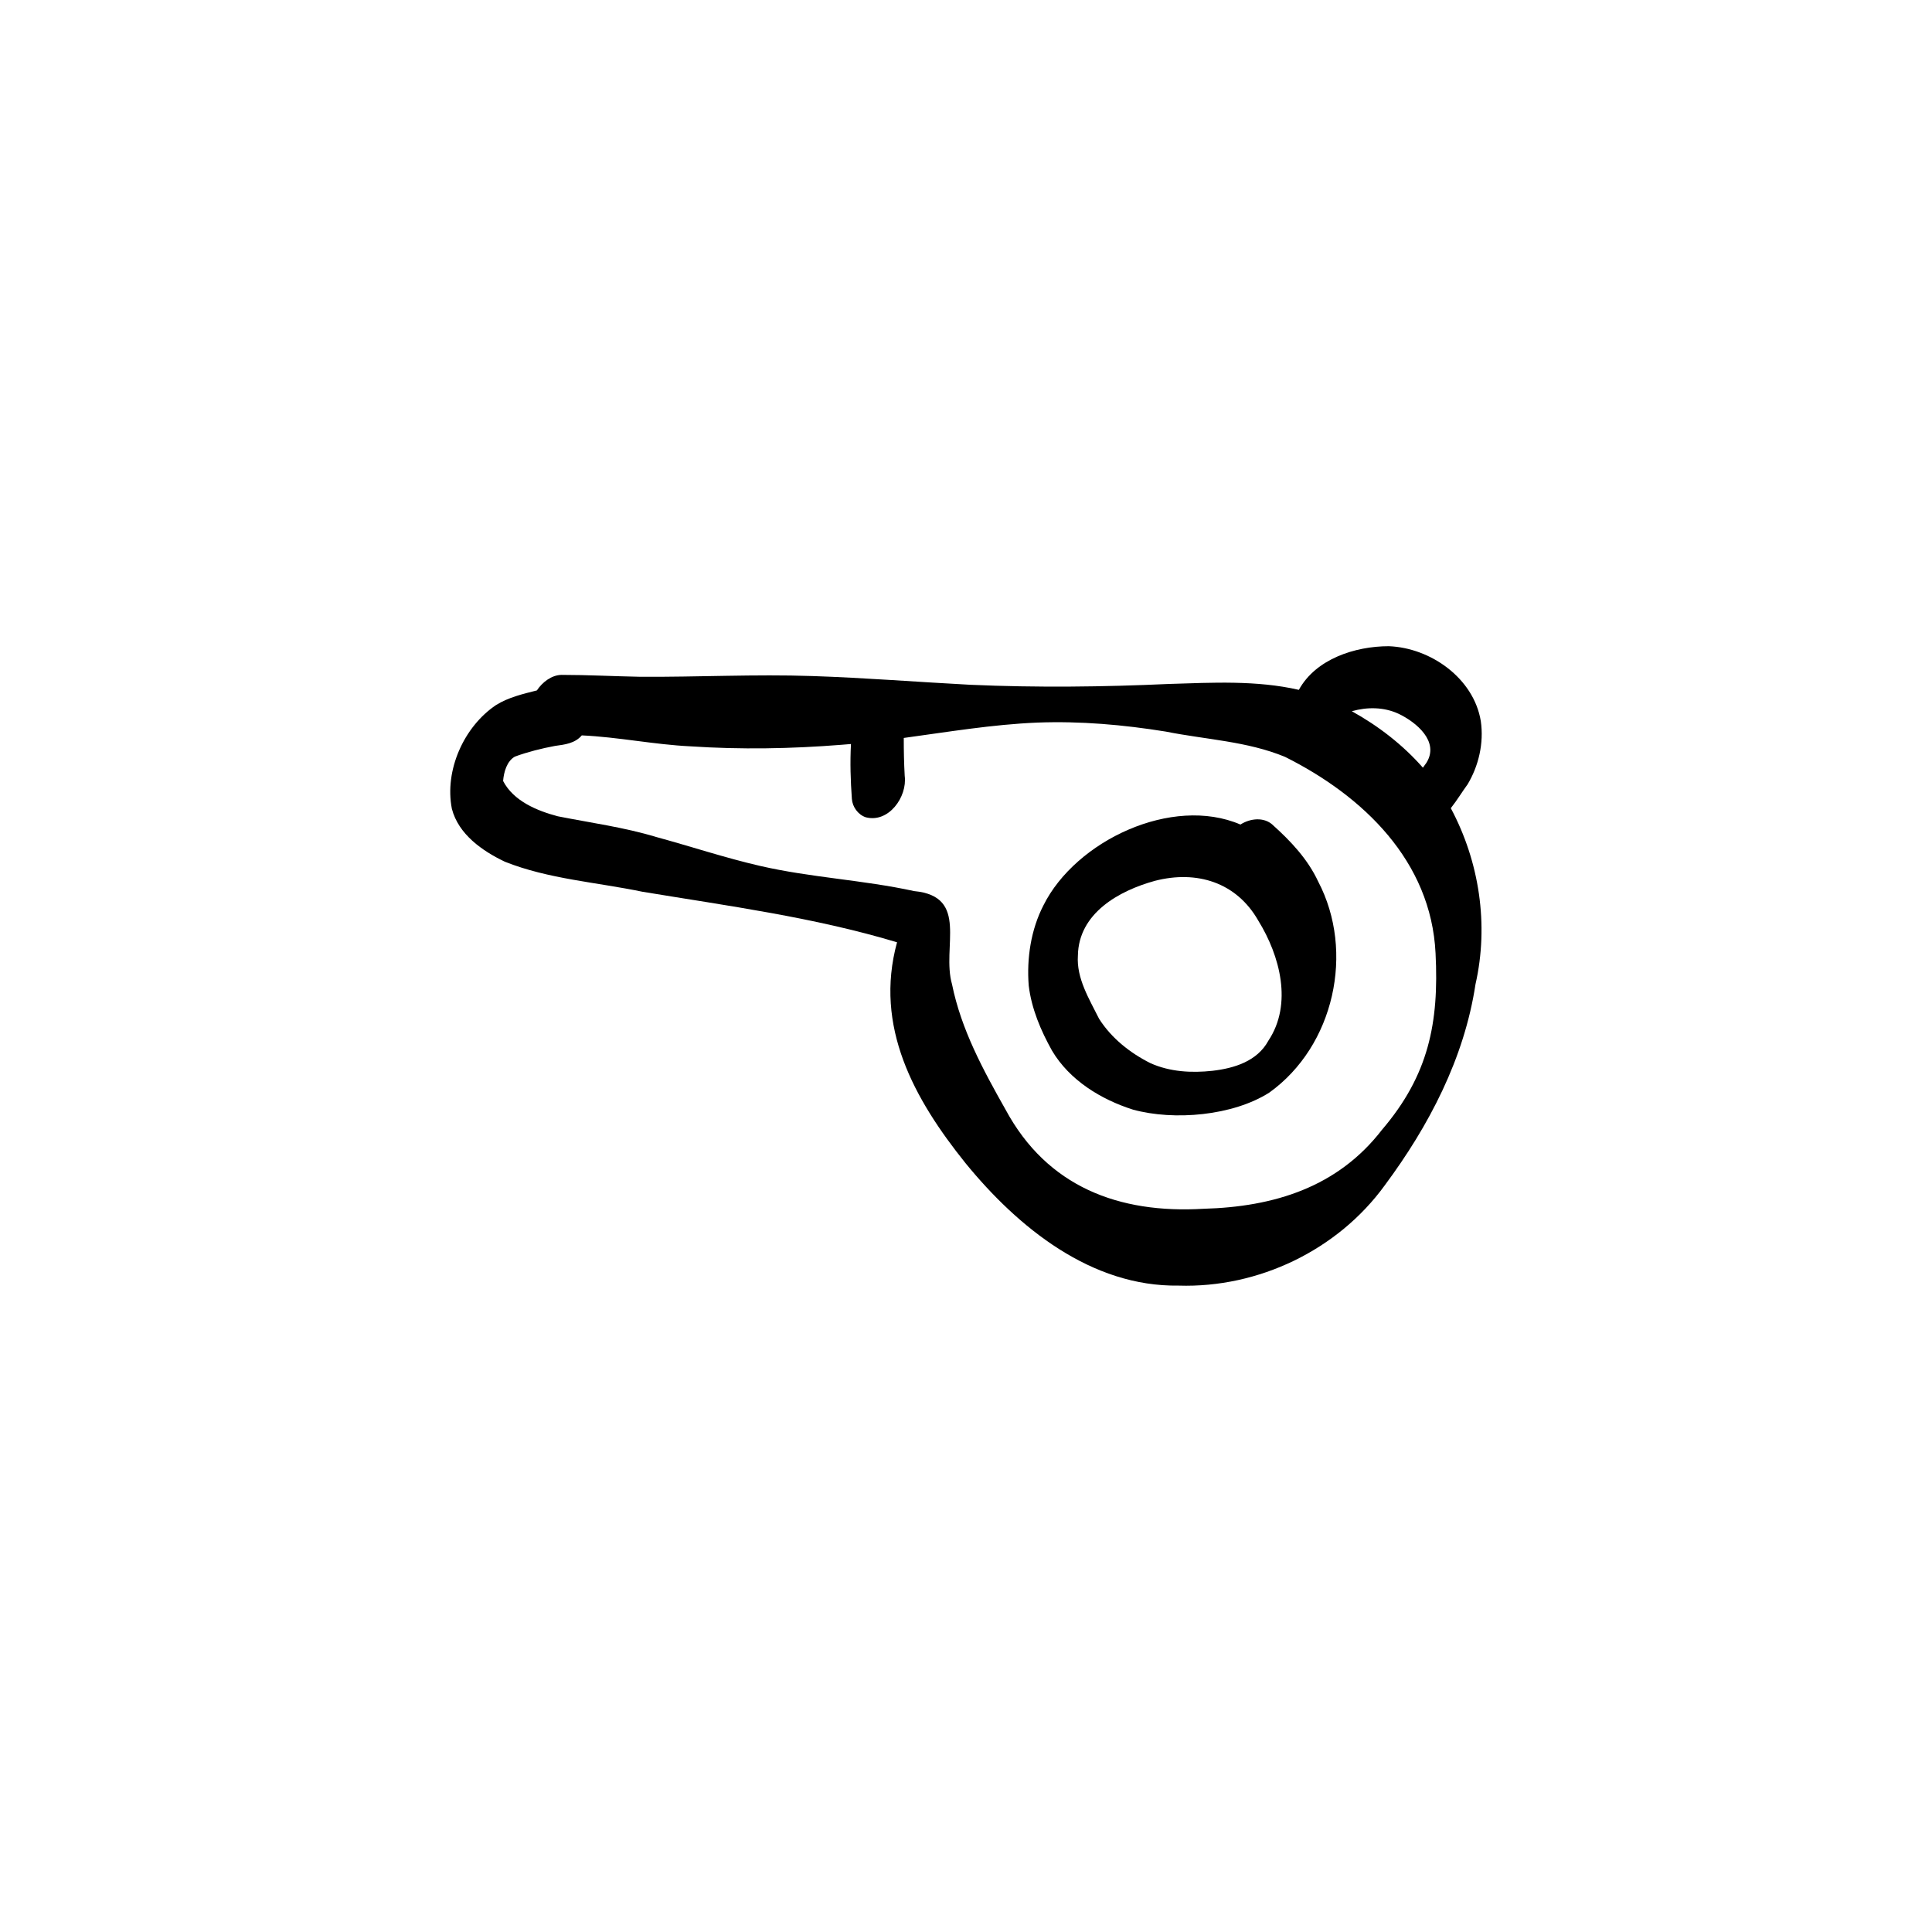 <?xml version="1.0" encoding="UTF-8"?>
<!-- Uploaded to: SVG Repo, www.svgrepo.com, Generator: SVG Repo Mixer Tools -->
<svg fill="#000000" width="800px" height="800px" version="1.1" viewBox="144 144 512 512" xmlns="http://www.w3.org/2000/svg">
 <g>
  <path d="m481.3 362.62c-2.359-2.184-6.031-1.746-8.566-0.109-18.137-7.785-43.664 4.285-52.203 21.402-3.324 6.449-4.473 14.055-3.91 21.254 0.727 6.125 3.199 11.945 6.188 17.289 4.648 7.82 12.93 12.898 21.441 15.605 10.941 2.996 26.473 1.633 36.133-4.516 17.195-12.328 22.719-37.316 12.938-55.957-2.754-5.898-7.227-10.66-12.031-14.965zm-1.184 57.207c-2.957 5.414-9.035 7.281-14.797 7.945-5.555 0.609-11.285 0.289-16.445-2.023-5.406-2.715-10.324-6.609-13.602-11.75-2.602-5.246-6.039-10.715-5.617-16.781 0.188-11.184 10.836-17.164 20.441-19.797 11.062-2.84 21.578 0.375 27.375 10.574 5.731 9.285 9.141 22.086 2.648 31.82z"/>
  <path d="m532.84 352.01c3.031-5.004 4.441-11.105 3.586-16.922-1.875-11.34-13.289-19.426-24.398-19.836-8.926 0.008-19.312 3.371-23.82 11.566-11.18-2.574-22.953-1.914-34.348-1.566-17.547 0.801-35.133 1-52.684 0.223-13.957-0.73-27.91-1.855-41.883-2.316-15.207-0.516-30.41 0.289-45.617 0.195-6.961-0.129-13.91-0.504-20.871-0.504-2.672 0.047-5.106 1.977-6.523 4.117-3.723 0.941-7.523 1.828-10.816 3.871-8.551 5.738-13.711 17.316-11.715 27.496 1.754 6.769 8.062 11.184 14.066 14.039 11.547 4.594 24.285 5.422 36.395 7.941 22.645 3.75 45.477 6.769 67.516 13.402-6.113 22.371 4.516 41.562 18.156 58.543 13.953 17.09 33.332 32.789 56.473 32.438 21.141 0.672 42.164-9.41 54.613-26.562 11.723-15.781 21.074-33.656 24.047-53.27 3.586-15.773 1.047-32.5-6.535-46.691 1.68-2.121 3.129-4.527 4.352-6.18zm-18.223-18.863c4.688 2.231 10.922 7.348 7.402 13-0.301 0.438-0.625 0.867-0.934 1.297-5.293-6.031-11.789-11.059-18.836-14.961 4.078-1.156 8.473-1.137 12.375 0.672zm-4.332 110.2c-11.77 15.297-28.672 20.48-47.34 20.992-22.438 1.336-41.414-5.812-52.449-26.258-5.945-10.52-11.777-21.262-14.195-33.219-2.828-9.828 4.668-23.324-10.055-24.715-13.488-2.957-27.367-3.566-40.82-6.672-9.277-2.137-18.312-5.152-27.488-7.652-8.543-2.586-17.391-3.769-26.125-5.5-5.523-1.465-11.723-4.039-14.484-9.352 0.18-2.312 0.98-5.281 3.152-6.477 3.445-1.25 7.012-2.148 10.613-2.82 2.574-0.348 5.281-0.66 7.086-2.789 9.652 0.438 19.164 2.438 28.816 2.902 13.32 0.879 26.684 0.652 39.988-0.41 0.848-0.059 1.688-0.133 2.531-0.207-0.262 4.852-0.109 9.719 0.242 14.562 0.156 2.121 1.641 4.172 3.668 4.852 6.066 1.598 11.059-5.402 10.332-10.969-0.188-3.344-0.254-6.699-0.25-10.051 11.762-1.598 23.492-3.574 35.359-4.07 11.406-0.438 22.824 0.57 34.078 2.383 10.559 2.121 21.562 2.547 31.605 6.703 20.742 10.379 38.707 27.621 39.887 52.039 0.941 18.52-1.875 32.324-14.141 46.719z"/>
 </g>
</svg>